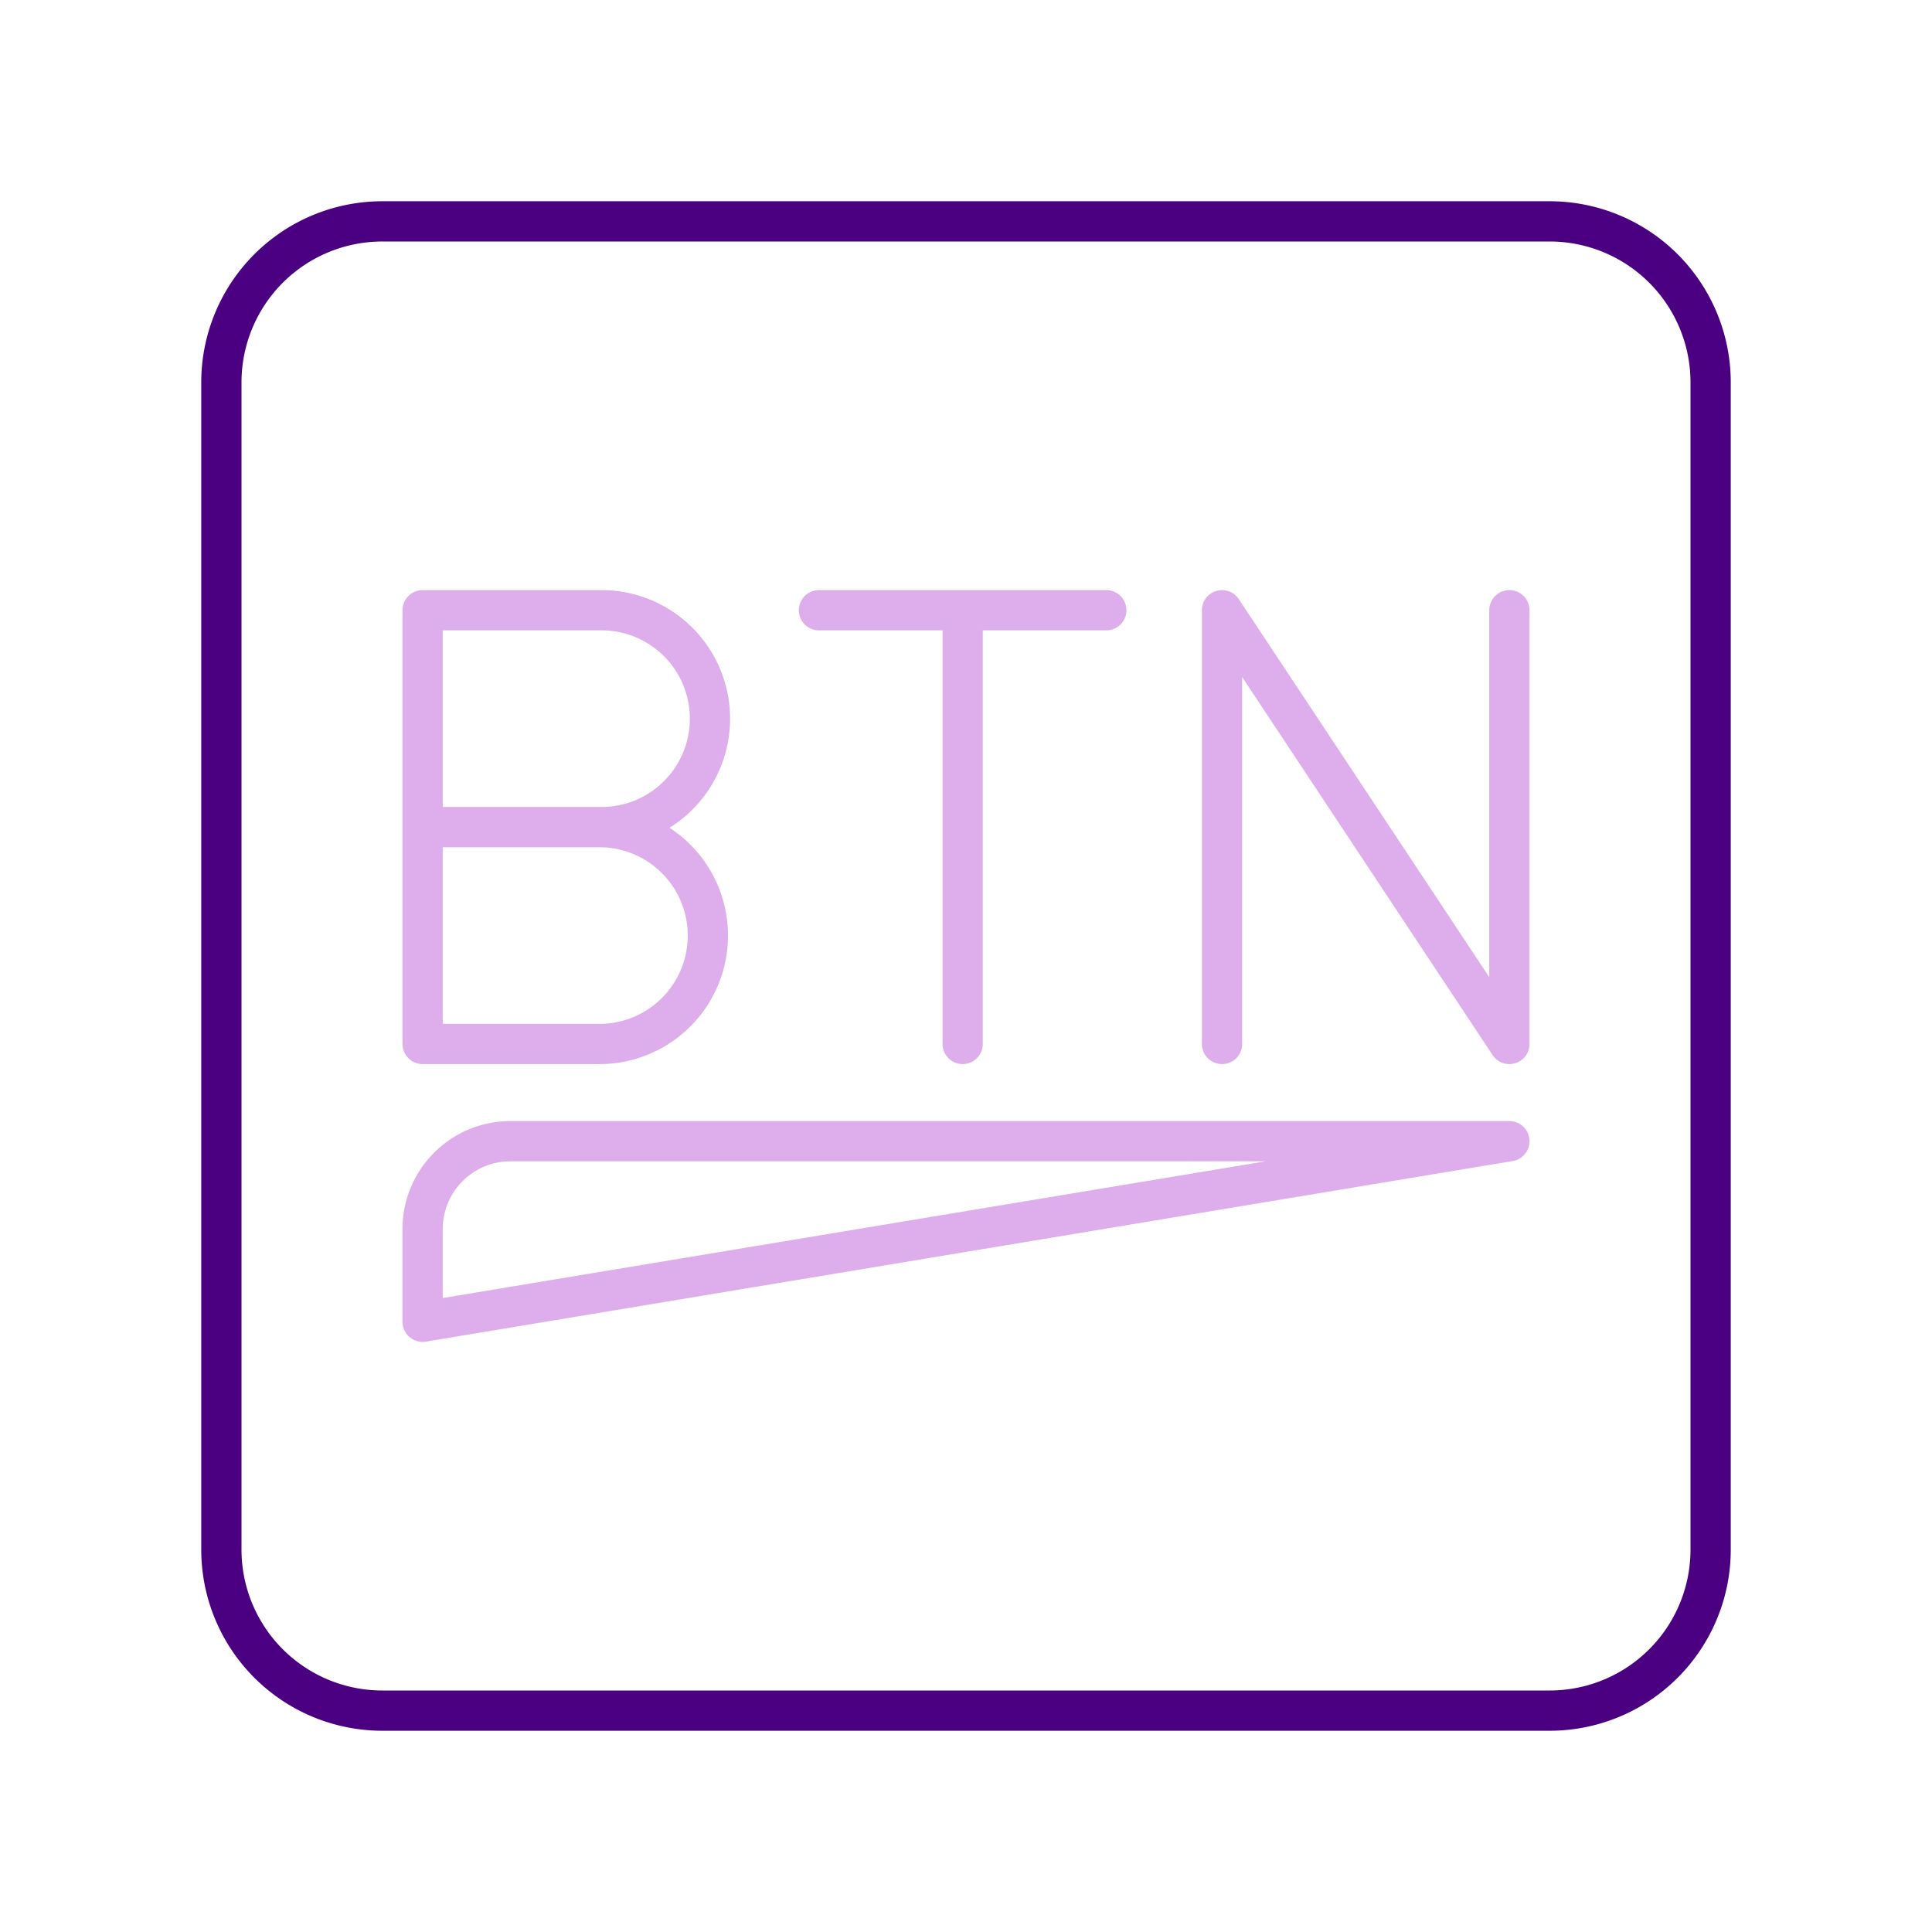 <svg xmlns="http://www.w3.org/2000/svg" width="48" height="48" viewBox="0 0 48 48"><path fill="none" stroke="#4B0082" stroke-linecap="round" stroke-linejoin="round" d="M9.5 42.5h29a4 4 0 0 0 4-4v-29a4 4 0 0 0-4-4h-29a4 4 0 0 0-4 4v29a4 4 0 0 0 4 4" stroke-width="1"/><path fill="none" stroke="#deaeec" stroke-linecap="round" stroke-linejoin="round" d="M14.945 20.55a2.694 2.694 0 0 1 0 5.387H10.5V15.161h4.445a2.694 2.694 0 0 1 0 5.388m0 0H10.5m19.861 5.388V15.161L37.5 25.937V15.161m-17.153 0h7.139m-3.569 10.776V15.161M12.681 28.353H37.5l-27 4.486v-2.305c0-1.205.977-2.181 2.181-2.181" stroke-width="1"/></svg>